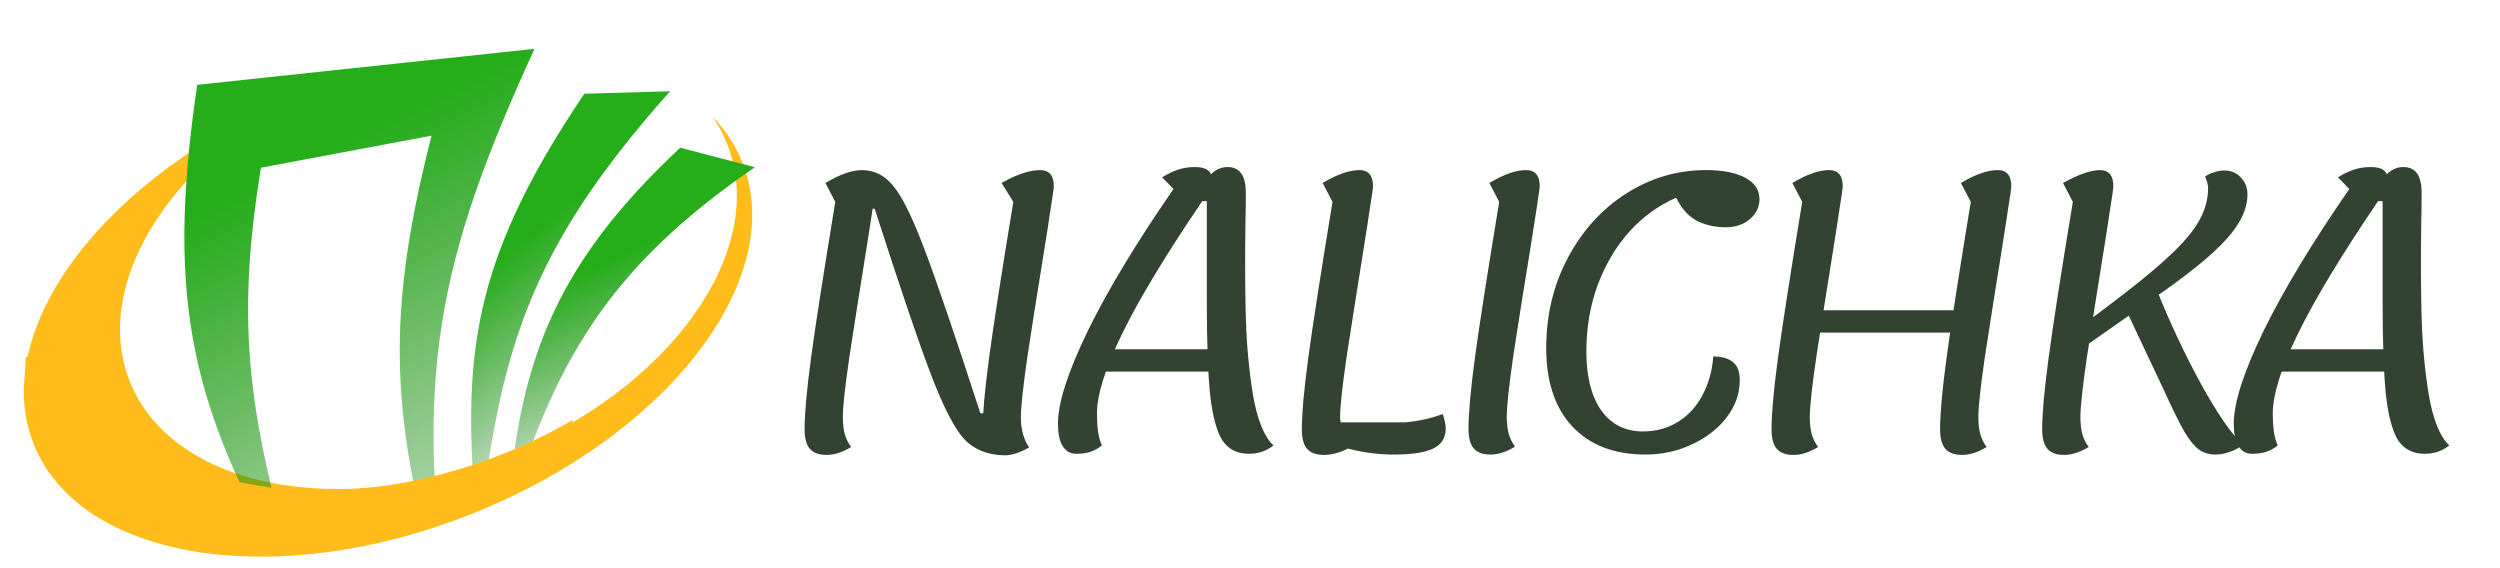 <svg width="264" height="60" viewBox="0 0 264 60" fill="none" xmlns="http://www.w3.org/2000/svg">
<g clip-path="url(#clip0_2734_3510)">
<path fill-rule="evenodd" clip-rule="evenodd" d="M13.701 40.265C18.17 51.509 35.914 55.011 53.334 48.088C70.753 41.165 81.252 26.438 76.783 15.194C76.37 14.153 75.843 13.18 75.213 12.274C76.588 13.696 77.665 15.325 78.392 17.154C83.275 29.439 70.481 46.056 49.816 54.269C29.151 62.482 8.441 59.181 3.558 46.895C-1.26 34.771 11.137 18.428 31.326 10.107C17.476 17.697 9.756 30.339 13.701 40.265Z" fill="#FFBC1B"/>
<g clip-path="url(#clip1_2734_3510)">
<path d="M70.763 9.638L61.706 9.898C49.049 28.633 48.792 38.878 50.509 57.055C52.743 37.258 55.676 26.538 70.763 9.638Z" fill="url(#paint0_linear_2734_3510)"/>
<path d="M79.717 17.657L71.832 15.599C58.112 28.418 54.745 38.84 53.56 54.8C58.406 38.45 64.161 28.296 79.717 17.657Z" fill="url(#paint1_linear_2734_3510)"/>
<path d="M20.826 8.957C17.424 32.088 20.15 43.57 31.961 63.331C26.235 44.473 24.795 34.693 27.555 17.707L45.576 14.325C40.329 34.818 41.365 45.435 47.688 66.6C43.443 40.042 46.257 27.396 56.443 5.156L20.826 8.957Z" fill="url(#paint2_linear_2734_3510)"/>
</g>
<g clip-path="url(#clip2_2734_3510)">
<path fill-rule="evenodd" clip-rule="evenodd" d="M9.773 38.708C13.366 50.587 31.349 55.237 49.94 49.095C68.532 42.952 80.691 28.343 77.099 16.465C76.828 15.568 76.475 14.713 76.046 13.9C77.2 15.384 78.073 17.039 78.623 18.855C82.495 31.66 68.774 47.61 47.976 54.482C27.178 61.353 7.179 56.543 3.307 43.738C0.108 33.162 8.913 20.439 23.795 12.459C13.044 19.698 7.124 29.946 9.773 38.708Z" fill="#FFBC1B"/>
</g>
<path d="M106.085 48.081C104.352 48.054 102.965 47.521 101.925 46.481C100.885 45.414 99.712 43.187 98.405 39.801C97.098 36.414 95.085 30.494 92.365 22.041H90.685L91.005 17.961C92.338 17.961 93.458 18.534 94.365 19.681C95.298 20.801 96.405 23.067 97.685 26.481C98.965 29.867 100.912 35.587 103.525 43.641L106.245 43.681L106.085 48.081ZM87.285 48.041C86.485 48.041 85.898 47.827 85.525 47.401C85.151 46.974 84.965 46.281 84.965 45.321C84.965 43.667 85.192 41.161 85.645 37.801C86.098 34.441 86.951 28.947 88.205 21.321L87.165 19.321C88.685 18.414 89.978 17.961 91.045 17.961C92.005 17.961 92.485 18.534 92.485 19.681C92.485 19.867 92.378 20.614 92.165 21.921C91.978 23.201 91.751 24.667 91.485 26.321C90.765 30.801 90.165 34.614 89.685 37.761C89.231 40.881 89.005 42.974 89.005 44.041C89.005 44.707 89.072 45.307 89.205 45.841C89.365 46.374 89.591 46.827 89.885 47.201C88.978 47.761 88.112 48.041 87.285 48.041ZM106.085 48.081C105.285 48.081 104.698 47.854 104.325 47.401C103.952 46.974 103.765 46.294 103.765 45.361C103.765 43.707 103.992 41.187 104.445 37.801C104.898 34.414 105.752 28.921 107.005 21.321L105.765 19.321C107.365 18.414 108.725 17.961 109.845 17.961C110.805 17.961 111.285 18.534 111.285 19.681C111.285 19.867 111.178 20.614 110.965 21.921C110.778 23.227 110.552 24.694 110.285 26.321C109.565 30.747 108.965 34.547 108.485 37.721C108.032 40.894 107.805 43.014 107.805 44.081C107.805 44.721 107.885 45.321 108.045 45.881C108.205 46.441 108.418 46.894 108.685 47.241C107.725 47.801 106.858 48.081 106.085 48.081Z" fill="#334331"/>
<path d="M113.64 47.921C113.026 47.921 112.546 47.641 112.2 47.081C111.88 46.547 111.72 45.761 111.72 44.721C111.72 42.534 112.773 39.267 114.88 34.921C117.013 30.574 120.026 25.587 123.92 19.961L122.72 18.721C123.333 18.347 123.893 18.081 124.4 17.921C124.933 17.734 125.52 17.641 126.16 17.641C127.12 17.641 127.693 17.894 127.88 18.401C128.386 17.894 128.973 17.641 129.64 17.641C130.28 17.641 130.76 17.867 131.08 18.321C131.4 18.747 131.56 19.441 131.56 20.401C131.56 21.654 131.546 22.667 131.52 23.441C131.466 27.281 131.48 30.641 131.56 33.521C131.64 36.374 131.893 39.107 132.32 41.721C132.773 44.334 133.493 46.107 134.48 47.041C133.733 47.627 132.866 47.921 131.88 47.921C130.68 47.921 129.76 47.467 129.12 46.561C128.506 45.627 128.066 44.041 127.8 41.801C127.56 39.534 127.44 36.227 127.44 31.881C127.44 29.454 127.44 27.374 127.44 25.641C127.44 23.881 127.44 22.414 127.44 21.241H126.96C123.12 26.894 120.306 31.547 118.52 35.201C116.733 38.827 115.84 41.654 115.84 43.681C115.84 44.401 115.88 45.041 115.96 45.601C116.04 46.134 116.173 46.614 116.36 47.041C115.96 47.361 115.546 47.587 115.12 47.721C114.72 47.854 114.226 47.921 113.64 47.921ZM115.68 36.881H129.52L129.08 39.241H115.16L115.68 36.881Z" fill="#334331"/>
<path d="M139.793 48.041C138.993 48.041 138.406 47.827 138.033 47.401C137.659 46.974 137.473 46.281 137.473 45.321C137.473 43.667 137.699 41.161 138.153 37.801C138.606 34.441 139.459 28.947 140.713 21.321L139.673 19.321C141.193 18.414 142.486 17.961 143.553 17.961C144.513 17.961 144.993 18.534 144.993 19.681C144.993 19.867 144.886 20.614 144.673 21.921C144.486 23.201 144.259 24.667 143.993 26.321C143.273 30.801 142.673 34.614 142.193 37.761C141.739 40.881 141.513 42.974 141.513 44.041C141.513 44.574 141.686 45.067 142.033 45.521C142.379 45.947 142.899 46.307 143.593 46.601C142.259 47.561 140.993 48.041 139.793 48.041ZM147.193 48.001C145.593 48.001 144.019 47.801 142.473 47.401C140.953 47.027 139.779 46.547 138.953 45.961L140.193 44.601H148.393C149.833 44.467 151.153 44.174 152.353 43.721C152.566 44.361 152.673 44.867 152.673 45.241C152.673 46.227 152.233 46.934 151.353 47.361C150.499 47.787 149.113 48.001 147.193 48.001Z" fill="#334331"/>
<path d="M157.394 48.001C156.594 48.001 156.008 47.787 155.634 47.361C155.261 46.934 155.074 46.241 155.074 45.281C155.074 43.627 155.301 41.121 155.754 37.761C156.208 34.401 157.061 28.921 158.314 21.321L157.274 19.321C158.794 18.414 160.088 17.961 161.154 17.961C162.114 17.961 162.594 18.534 162.594 19.681C162.594 19.921 162.261 22.134 161.594 26.321C160.874 30.694 160.274 34.467 159.794 37.641C159.341 40.814 159.114 42.934 159.114 44.001C159.114 44.667 159.181 45.267 159.314 45.801C159.474 46.334 159.701 46.787 159.994 47.161C159.088 47.721 158.221 48.001 157.394 48.001Z" fill="#334331"/>
<path d="M173.76 48.001C170.48 48.001 167.907 47.014 166.04 45.041C164.2 43.067 163.28 40.307 163.28 36.761C163.28 33.267 164.04 30.094 165.56 27.241C167.08 24.361 169.133 22.094 171.72 20.441C174.307 18.787 177.12 17.961 180.16 17.961C181.92 17.961 183.293 18.227 184.28 18.761C185.293 19.294 185.8 20.054 185.8 21.041C185.8 21.867 185.453 22.574 184.76 23.161C184.093 23.721 183.253 24.001 182.24 24.001C181.12 24.001 180.107 23.774 179.2 23.321C178.32 22.867 177.587 22.054 177 20.881C175.16 21.681 173.52 22.867 172.08 24.441C170.667 26.014 169.547 27.894 168.72 30.081C167.92 32.267 167.52 34.614 167.52 37.121C167.52 39.761 168.04 41.827 169.08 43.321C170.147 44.814 171.613 45.561 173.48 45.561C174.893 45.561 176.147 45.214 177.24 44.521C178.333 43.827 179.187 42.881 179.8 41.681C180.44 40.481 180.813 39.134 180.92 37.641C181.827 37.641 182.52 37.841 183 38.241C183.48 38.614 183.72 39.254 183.72 40.161C183.72 41.547 183.267 42.841 182.36 44.041C181.453 45.241 180.227 46.201 178.68 46.921C177.16 47.641 175.52 48.001 173.76 48.001Z" fill="#334331"/>
<path d="M207.194 48.041C206.394 48.041 205.808 47.827 205.434 47.401C205.061 46.974 204.874 46.281 204.874 45.321C204.874 43.667 205.101 41.161 205.554 37.801C206.008 34.441 206.861 28.947 208.114 21.321L207.074 19.321C208.594 18.414 209.888 17.961 210.954 17.961C211.914 17.961 212.394 18.534 212.394 19.681C212.394 19.867 212.288 20.614 212.074 21.921C211.888 23.201 211.661 24.667 211.394 26.321C210.674 30.801 210.074 34.614 209.594 37.761C209.141 40.881 208.914 42.974 208.914 44.041C208.914 44.707 208.981 45.307 209.114 45.841C209.274 46.374 209.501 46.827 209.794 47.201C208.888 47.761 208.021 48.041 207.194 48.041ZM189.394 48.041C188.594 48.041 188.008 47.827 187.634 47.401C187.261 46.974 187.074 46.281 187.074 45.321C187.074 43.667 187.301 41.161 187.754 37.801C188.208 34.441 189.061 28.947 190.314 21.321L189.274 19.321C190.794 18.414 192.088 17.961 193.154 17.961C194.114 17.961 194.594 18.534 194.594 19.681C194.594 19.867 194.488 20.614 194.274 21.921C194.088 23.201 193.861 24.667 193.594 26.321C192.874 30.801 192.274 34.614 191.794 37.761C191.341 40.881 191.114 42.974 191.114 44.041C191.114 44.707 191.181 45.307 191.314 45.841C191.474 46.374 191.701 46.827 191.994 47.201C191.088 47.761 190.221 48.041 189.394 48.041ZM190.434 32.761H207.874L207.434 35.121H189.914L190.434 32.761Z" fill="#334331"/>
<path d="M219.252 34.841L222.332 32.521C225.186 30.387 227.372 28.614 228.892 27.201C230.439 25.787 231.532 24.521 232.172 23.401C232.839 22.254 233.172 21.081 233.172 19.881C233.172 19.534 233.066 19.121 232.852 18.641C233.119 18.454 233.426 18.307 233.772 18.201C234.146 18.067 234.519 18.001 234.892 18.001C235.586 18.001 236.159 18.241 236.612 18.721C237.092 19.201 237.332 19.801 237.332 20.521C237.332 22.067 236.572 23.667 235.052 25.321C233.559 26.974 230.986 29.054 227.332 31.561L219.332 37.161L219.252 34.841ZM217.972 48.041C217.172 48.041 216.586 47.827 216.212 47.401C215.839 46.974 215.652 46.281 215.652 45.321C215.652 43.694 215.879 41.187 216.332 37.801C216.786 34.387 217.639 28.894 218.892 21.321L217.852 19.321C219.506 18.414 220.799 17.961 221.732 17.961C222.692 17.961 223.172 18.534 223.172 19.681C223.172 19.867 223.066 20.614 222.852 21.921C222.666 23.201 222.439 24.667 222.172 26.321C221.452 30.801 220.852 34.614 220.372 37.761C219.919 40.881 219.692 42.974 219.692 44.041C219.692 44.707 219.759 45.307 219.892 45.841C220.052 46.374 220.279 46.827 220.572 47.201C219.639 47.761 218.772 48.041 217.972 48.041ZM234.012 48.001C233.292 48.001 232.692 47.827 232.212 47.481C231.732 47.134 231.212 46.494 230.652 45.561C230.119 44.627 229.386 43.134 228.452 41.081L224.412 32.521L227.652 30.361C229.092 33.961 230.679 37.347 232.412 40.521C234.146 43.667 235.612 45.801 236.812 46.921C236.572 47.214 236.159 47.467 235.572 47.681C234.986 47.894 234.466 48.001 234.012 48.001Z" fill="#334331"/>
<path d="M237.804 47.921C237.19 47.921 236.71 47.641 236.364 47.081C236.044 46.547 235.884 45.761 235.884 44.721C235.884 42.534 236.937 39.267 239.044 34.921C241.177 30.574 244.19 25.587 248.084 19.961L246.884 18.721C247.497 18.347 248.057 18.081 248.564 17.921C249.097 17.734 249.684 17.641 250.324 17.641C251.284 17.641 251.857 17.894 252.044 18.401C252.55 17.894 253.137 17.641 253.804 17.641C254.444 17.641 254.924 17.867 255.244 18.321C255.564 18.747 255.724 19.441 255.724 20.401C255.724 21.654 255.71 22.667 255.684 23.441C255.63 27.281 255.644 30.641 255.724 33.521C255.804 36.374 256.057 39.107 256.484 41.721C256.937 44.334 257.657 46.107 258.644 47.041C257.897 47.627 257.03 47.921 256.044 47.921C254.844 47.921 253.924 47.467 253.284 46.561C252.67 45.627 252.23 44.041 251.964 41.801C251.724 39.534 251.604 36.227 251.604 31.881C251.604 29.454 251.604 27.374 251.604 25.641C251.604 23.881 251.604 22.414 251.604 21.241H251.124C247.284 26.894 244.47 31.547 242.684 35.201C240.897 38.827 240.004 41.654 240.004 43.681C240.004 44.401 240.044 45.041 240.124 45.601C240.204 46.134 240.337 46.614 240.524 47.041C240.124 47.361 239.71 47.587 239.284 47.721C238.884 47.854 238.39 47.921 237.804 47.921ZM239.844 36.881H253.684L253.244 39.241H239.324L239.844 36.881Z" fill="#334331"/>
</g>
<defs>
<linearGradient id="paint0_linear_2734_3510" x1="58.31" y1="22.759" x2="73.441" y2="41.176" gradientUnits="userSpaceOnUse">
<stop stop-color="#25AD1A"/>
<stop offset="1" stop-color="#107208" stop-opacity="0"/>
</linearGradient>
<linearGradient id="paint1_linear_2734_3510" x1="66.379" y1="26.331" x2="75.903" y2="46.788" gradientUnits="userSpaceOnUse">
<stop stop-color="#25AD1A"/>
<stop offset="1" stop-color="#107208" stop-opacity="0"/>
</linearGradient>
<linearGradient id="paint2_linear_2734_3510" x1="34.462" y1="15.724" x2="61.252" y2="69.761" gradientUnits="userSpaceOnUse">
<stop stop-color="#25AD1A"/>
<stop offset="1" stop-color="#107208" stop-opacity="0"/>
</linearGradient>
<clipPath id="clip0_2734_3510">
<rect width="264" height="60" fill="white"/>
</clipPath>
<clipPath id="clip1_2734_3510">
<rect width="92.042" height="66.825" fill="white" transform="translate(-12 -0.393) rotate(-16.154)"/>
</clipPath>
<clipPath id="clip2_2734_3510">
<rect width="58.089" height="20.174" fill="white" transform="translate(2.715 37.695) rotate(4.131)"/>
</clipPath>
</defs>
</svg>
